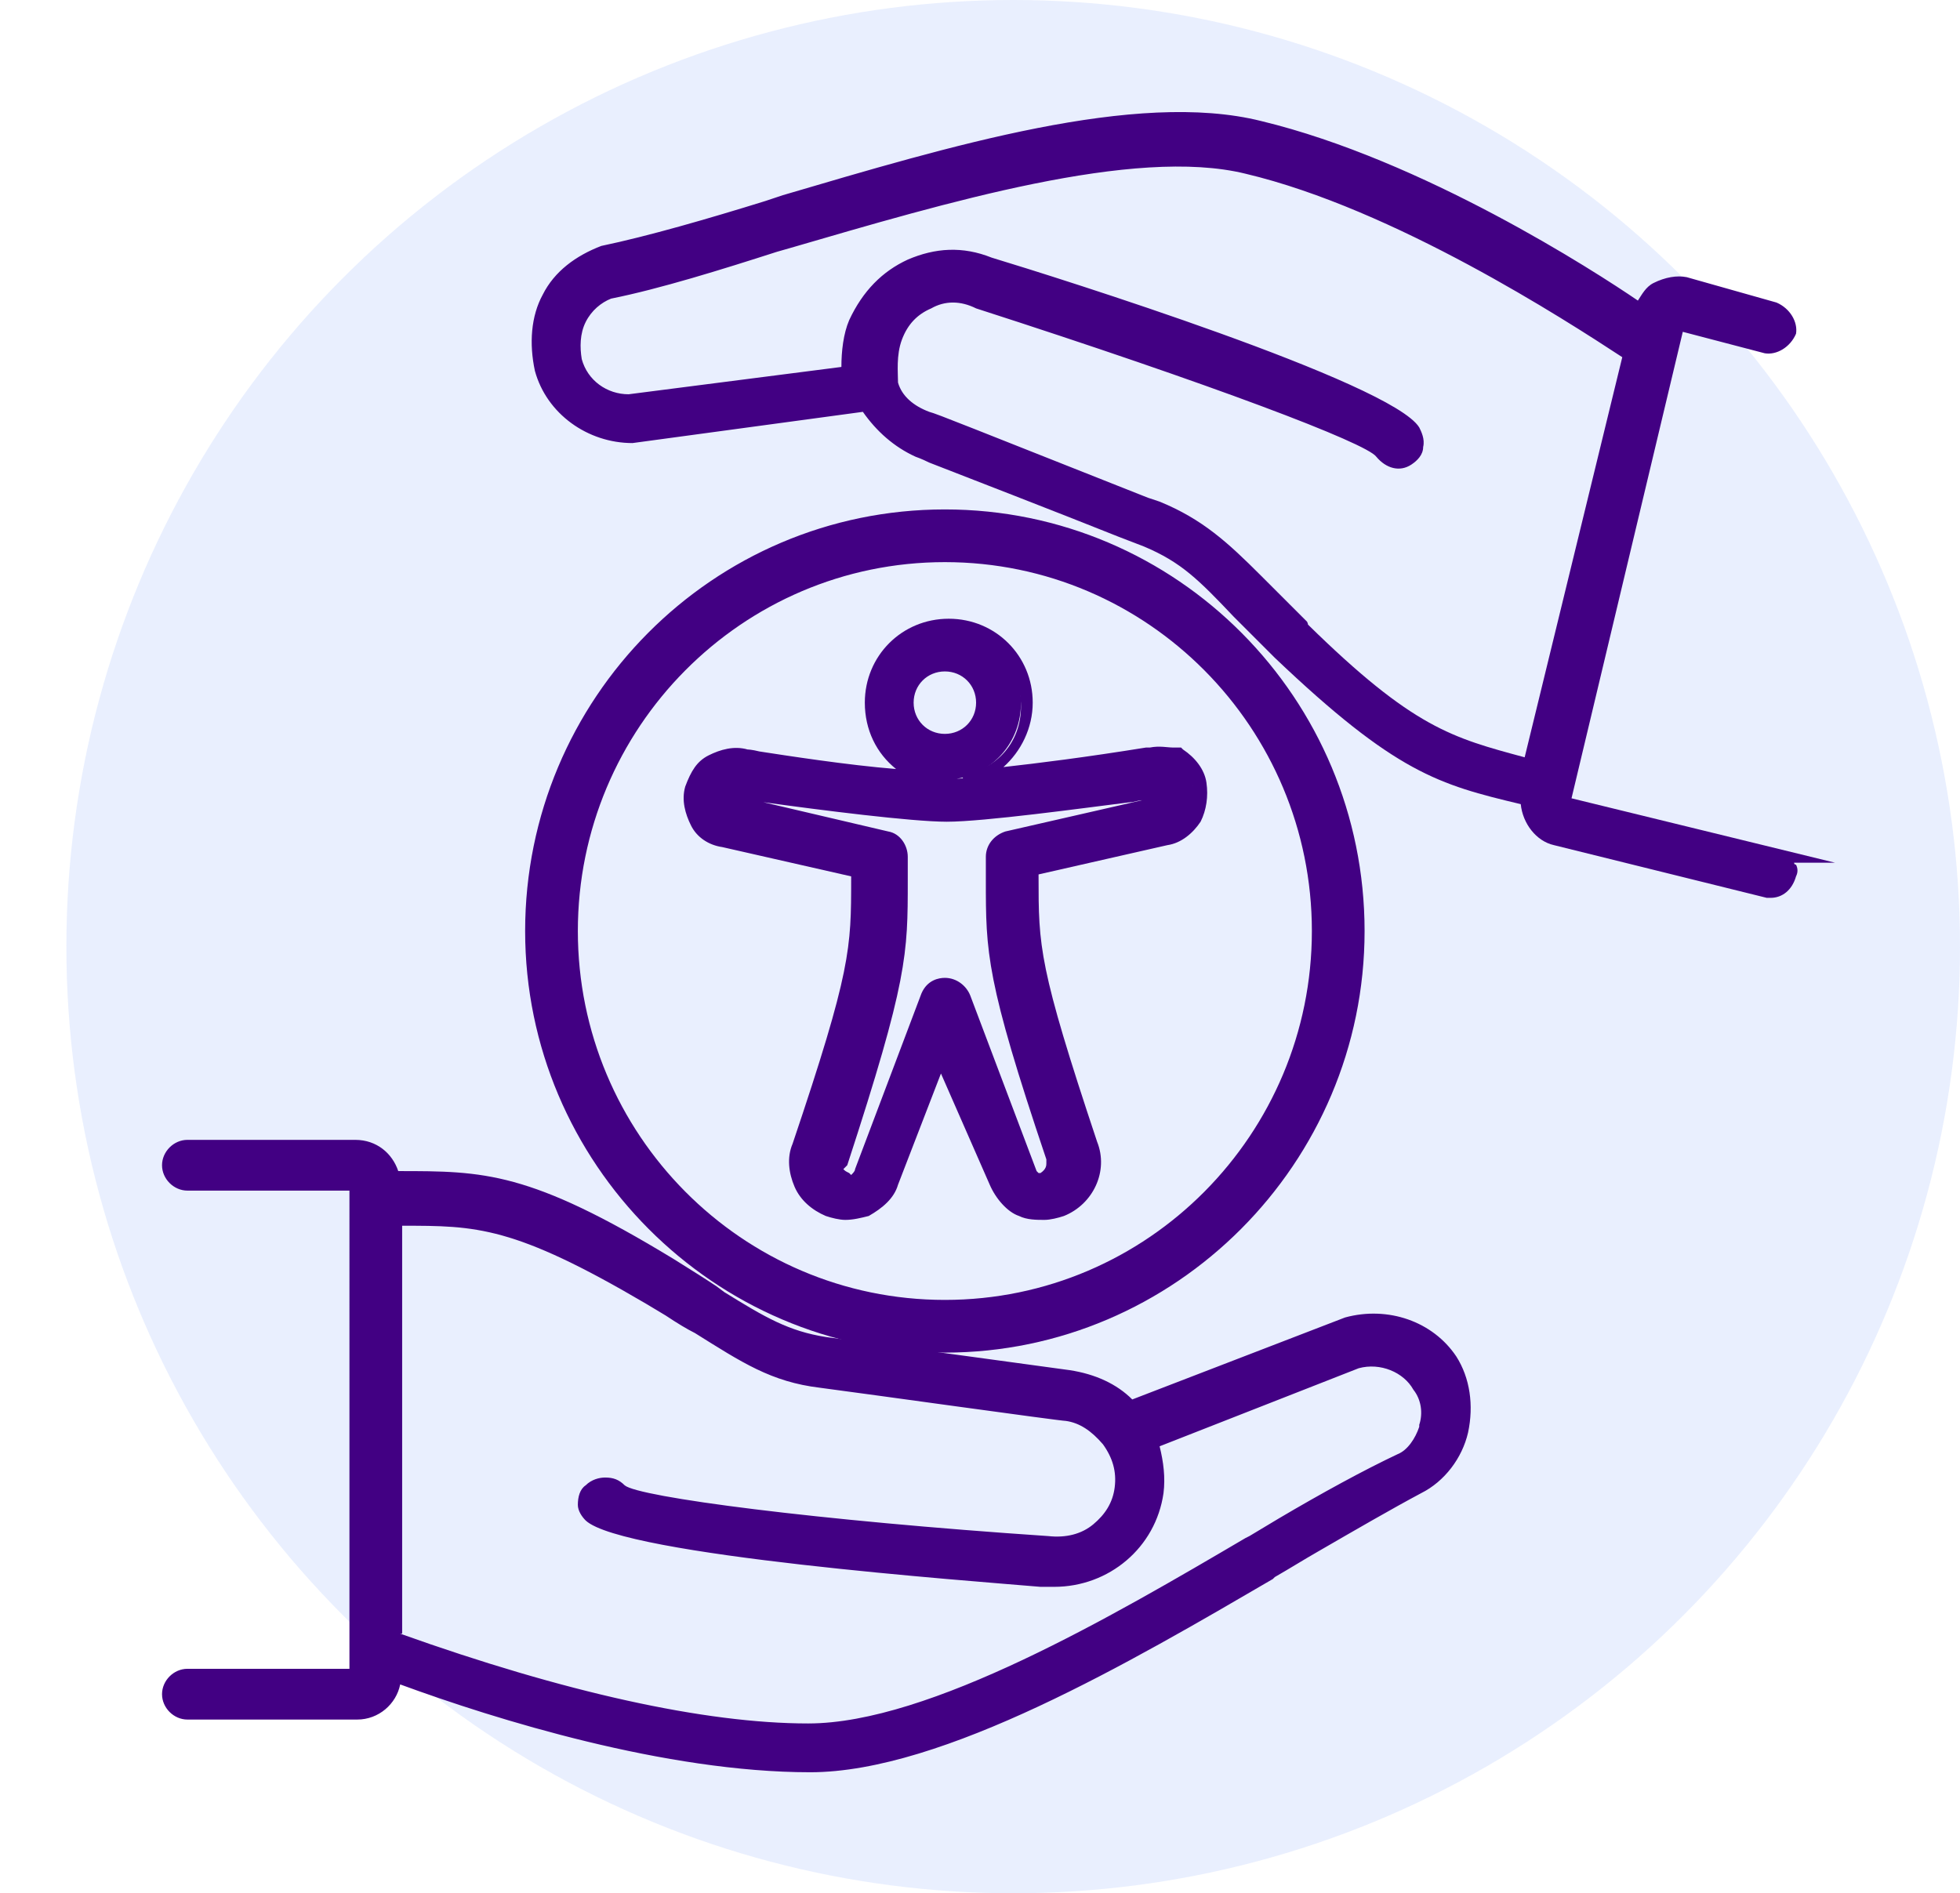 <?xml version="1.0" encoding="utf-8"?>
<!-- Generator: Adobe Illustrator 26.0.3, SVG Export Plug-In . SVG Version: 6.00 Build 0)  -->
<svg version="1.1" id="Layer_1" xmlns="http://www.w3.org/2000/svg" xmlns:xlink="http://www.w3.org/1999/xlink" x="0px" y="0px"
	 viewBox="0 0 100.4 97" style="enable-background:new 0 0 100.4 97;" xml:space="preserve">
<style type="text/css">
	.st0{opacity:0.55;fill:#D6E1FC;enable-background:new    ;}
	.st1{fill:#420083;}
</style>
<circle class="st0" cx="51.9" cy="48.5" r="48.5"/>
<g>
	<g>
		<path class="st1" d="M69,67.9L69,67.9l-11.1,4.3c-0.8-0.9-1.9-1.4-3.1-1.6c0,0-9.5-1.3-12.5-1.7c-2-0.3-3.2-1-5.4-2.4l-0.4-0.3
			c-0.6-0.4-1.4-0.9-2.2-1.4c-7.4-4.4-9.6-4.4-14-4.4h-0.2c-0.1-0.9-0.9-1.6-1.9-1.6H9.6c-0.5,0-0.9,0.4-0.9,0.9s0.4,0.9,0.9,0.9
			h8.7v25.3H9.6c-0.5,0-0.9,0.4-0.9,0.9s0.4,0.9,0.9,0.9h8.7c1,0,1.9-0.8,1.9-1.9l0,0c3.3,1.2,13.1,4.6,21.3,4.6
			c6.6,0,15.9-5.4,23.4-9.8l0.1-0.1c2.8-1.6,5.5-3.2,7.6-4.3c1.1-0.6,1.9-1.7,2.2-2.9c0.3-1.2,0.2-2.5-0.5-3.6
			C73.3,68.2,71.2,67.3,69,67.9z M57.4,76.2c-0.2,1.8-1.9,3.1-3.8,2.8c-11.2-0.7-21.1-1.9-21.9-2.7C31.5,76.1,31.3,76,31,76l0,0
			c-0.2,0-0.5,0.1-0.7,0.3c-0.4,0.4-0.4,1,0,1.3c1.6,1.6,16.7,2.8,23.1,3.2c0.3,0,0.5,0,0.7,0c2.6,0,4.8-1.9,5.2-4.5
			c0.1-0.9,0-1.8-0.3-2.6l10.6-4.1c1.2-0.3,2.6,0.2,3.2,1.3c0.4,0.6,0.5,1.4,0.3,2.1c0,0,0,0,0,0.1c-0.2,0.7-0.7,1.4-1.3,1.7
			c-2.1,1-4.8,2.6-7.6,4.2L64,79.1c-7.3,4.3-16.4,9.6-22.6,9.6c-8.2,0-18.8-3.8-21.3-4.7V62.4h0.1c4.1,0,6,0,13,4.1
			c1,0.6,1.8,1.1,2.5,1.5c2.3,1.5,3.8,2.4,6.2,2.7c2.7,0.4,12.4,1.7,12.6,1.7c0.9,0.1,1.6,0.6,2.2,1.3
			C57.3,74.5,57.5,75.3,57.4,76.2z"/>
		<path class="st1" d="M41.5,90.8c-7.4,0-16.1-2.7-21-4.5c-0.2,1-1.1,1.8-2.2,1.8H9.6c-0.7,0-1.3-0.6-1.3-1.3s0.6-1.3,1.3-1.3h8.3
			V61H9.6c-0.7,0-1.3-0.6-1.3-1.3s0.6-1.3,1.3-1.3h8.6c1.1,0,1.9,0.7,2.2,1.6c4.4,0,6.7,0,14.1,4.5c0.8,0.5,1.6,1,2.2,1.4l0.4,0.3
			c2.1,1.3,3.3,2,5.2,2.3c3,0.4,12.5,1.7,12.5,1.7c1.3,0.2,2.4,0.7,3.2,1.5l10.9-4.2c2.2-0.6,4.5,0.2,5.7,2c0.7,1.1,0.9,2.5,0.6,3.9
			c-0.3,1.3-1.2,2.5-2.4,3.1c-1.5,0.8-3.4,1.9-5.3,3c-0.7,0.4-1.5,0.9-2.2,1.3l-0.1,0.1C58,85.1,48.3,90.8,41.5,90.8z M19.8,85.3
			l0.5,0.2C25,87.2,34,90,41.5,90c6.6,0,16.2-5.6,23.2-9.7l0.1-0.1c0.8-0.4,1.5-0.9,2.3-1.3c2-1.1,3.8-2.2,5.3-3
			c1-0.5,1.7-1.5,2-2.7c0.3-1.2,0.1-2.4-0.5-3.3c-1-1.5-3-2.1-4.9-1.6l-11.3,4.4l-0.2-0.2c-0.7-0.8-1.7-1.3-2.9-1.5l0,0
			c0,0-9.5-1.3-12.5-1.7c-2.1-0.3-3.4-1.1-5.6-2.5l-0.4-0.3c-0.6-0.4-1.4-0.9-2.2-1.4c-7.3-4.3-9.5-4.3-13.8-4.3h-0.5l0-0.3
			c-0.1-0.7-0.7-1.3-1.5-1.3H9.6c-0.3,0-0.5,0.2-0.5,0.5c0,0.3,0.2,0.5,0.5,0.5h9.1v26.1H9.6c-0.3,0-0.5,0.2-0.5,0.5
			c0,0.3,0.2,0.5,0.5,0.5h8.7c0.8,0,1.5-0.7,1.5-1.5V85.3z M41.4,89.1c-5.4,0-12.8-1.6-21.4-4.7l-0.2-0.1V62h0.5
			c4.2,0,6.1,0,13.2,4.2l1,0.6c0.6,0.3,1,0.6,1.5,0.9c2.2,1.5,3.7,2.4,6.1,2.7c2.9,0.4,12.2,1.7,12.6,1.7c0.9,0.1,1.7,0.6,2.5,1.4
			c0.7,0.9,0.9,1.8,0.8,2.8l0,0c-0.1,1-0.6,1.8-1.4,2.4c-0.8,0.6-1.8,0.9-2.9,0.7c-8.3-0.5-21-1.7-22.1-2.8
			c-0.1-0.1-0.3-0.2-0.4-0.2c-0.1,0-0.3,0.1-0.4,0.2c-0.1,0.1-0.2,0.3-0.2,0.5c0,0.1,0,0.2,0.1,0.3c1.3,1.3,12.7,2.5,22.9,3.1l0.7,0
			c2.4,0,4.5-1.8,4.8-4.2c0.1-0.8,0-1.7-0.3-2.4l-0.1-0.3l10.9-4.2c1.5-0.4,3,0.3,3.7,1.5c0.4,0.6,0.6,1.5,0.3,2.3l0,0.2
			c-0.2,0.8-0.8,1.6-1.5,1.9c-1.7,0.8-3.8,2-6,3.3l-1.8,1C57.3,83.5,47.8,89.1,41.4,89.1z M20.5,83.7c8.4,3,15.6,4.6,20.9,4.6
			c6.2,0,15.6-5.5,22.4-9.5l0.2-0.1l1.5-0.9c2.2-1.3,4.4-2.5,6.1-3.3c0.5-0.2,0.9-0.8,1.1-1.4l0-0.1c0.2-0.6,0.1-1.3-0.3-1.8
			c-0.5-0.9-1.7-1.4-2.8-1.1l-10.2,4c0.2,0.8,0.3,1.6,0.2,2.4c-0.4,2.8-2.8,4.8-5.6,4.8h-0.7C49.8,81,31.9,79.7,30,77.9
			c-0.2-0.2-0.4-0.5-0.4-0.8c0-0.4,0.1-0.8,0.4-1c0.3-0.3,0.7-0.4,1-0.4c0.4,0,0.7,0.1,1,0.4c0.7,0.6,9.8,1.8,21.7,2.6
			c0.9,0.1,1.7-0.1,2.3-0.6c0.6-0.5,1-1.1,1.1-1.9l0,0c0.1-0.8-0.1-1.5-0.6-2.2c-0.6-0.7-1.2-1.1-1.9-1.2h0
			c-0.3,0-10.3-1.4-12.6-1.7c-2.5-0.3-4-1.3-6.4-2.8c-0.4-0.2-0.9-0.5-1.5-0.9l-1-0.6c-6.8-4-8.7-4-12.5-4V83.7z"/>
	</g>
	<g>
		<path class="st1" d="M91,43.9C91,43.9,90.9,43.9,91,43.9l-10.9-2.7L86,16.6l4.5,1.2c0.5,0.1,1-0.2,1.2-0.7c0.1-0.5-0.2-1-0.7-1.2
			l-4.6-1.3c-0.5-0.1-1,0-1.4,0.2c-0.4,0.3-0.7,0.7-0.8,1.2l0,0c-2.9-2-11.7-7.5-19.6-9.4C58.1,5,47.8,8.2,39.4,10.7
			c-3,0.9-6,1.8-8.4,2.3c-1.2,0.4-2.2,1.2-2.8,2.3c-0.6,1.1-0.7,2.4-0.4,3.6c0.6,2,2.5,3.4,4.6,3.4l12-1.6c0.6,1,1.5,1.8,2.6,2.3
			c0,0,0.3,0.1,0.7,0.3c2.2,0.8,8.8,3.4,11.1,4.3c1.9,0.8,2.9,1.8,4.7,3.7c0.6,0.6,1.3,1.3,2.1,2.1c6.2,6,8.3,6.5,12.6,7.5h0.1
			c-0.1,0.9,0.5,1.8,1.4,2l10.8,2.7c0.1,0,0.2,0,0.2,0c0.4,0,0.8-0.3,0.9-0.7C91.8,44.6,91.5,44.1,91,43.9z M45.7,17.1
			c0.3-0.8,0.9-1.5,1.7-1.8c0.8-0.4,1.7-0.4,2.6,0c10.7,3.4,20,6.8,20.7,7.7c0.3,0.4,0.8,0.6,1.3,0.3c0.2-0.1,0.4-0.3,0.4-0.6
			c0.1-0.2,0-0.5-0.1-0.7c-1.2-2-16.9-7.1-21.7-8.5c-1.3-0.5-2.7-0.5-4,0.1s-2.2,1.6-2.8,2.9c-0.3,0.8-0.4,1.8-0.3,2.6l-11.3,1.5
			c-1.3,0-2.4-0.8-2.8-2.1c-0.2-0.7-0.1-1.5,0.2-2.2c0.4-0.7,1-1.2,1.6-1.4c2.5-0.5,5.7-1.5,8.5-2.4c8.1-2.4,18.2-5.5,24.2-4
			c8,1.9,17.4,8.1,19.6,9.6l-5.1,21.1h-0.1c-4-1-5.9-1.4-11.6-7c0,0,0-0.1-0.1-0.1c-0.8-0.8-1.5-1.5-2.1-2.1
			c-1.9-1.9-3.1-3.2-5.4-4.1c-2.8-1.1-11.7-4.6-11.8-4.6c-0.8-0.3-1.5-0.9-1.8-1.8C45.4,18.8,45.4,17.9,45.7,17.1z"/>
		<path class="st1" d="M90.7,46h-0.2l-10.9-2.7c-0.9-0.2-1.6-1.1-1.7-2.1c-4.2-1-6.4-1.6-12.6-7.5l-2.1-2.1
			c-1.8-1.9-2.7-2.8-4.6-3.6l-1.3-0.5c-3-1.2-7.9-3.1-9.7-3.8c-0.4-0.2-0.7-0.3-0.7-0.3c-1.1-0.5-2-1.3-2.7-2.3l-11.8,1.6
			c0,0,0,0,0,0c-2.3,0-4.4-1.5-5-3.7c-0.3-1.4-0.2-2.8,0.4-3.9c0.6-1.2,1.7-2,3-2.5c2.4-0.5,5.5-1.4,8.4-2.3l0.9-0.3
			c8.5-2.5,18.1-5.4,24.5-3.8c8.3,2,17.1,7.7,19.3,9.2c0.2-0.3,0.4-0.7,0.8-0.9c0.6-0.3,1.2-0.4,1.7-0.3l4.6,1.3
			c0.7,0.3,1.1,1,1,1.6c-0.3,0.7-1,1.1-1.6,1l-4.2-1.1l-5.7,23.9l13.5,3.3h-2.1c0,0,0,0.1,0.1,0.1c0.1,0.2,0.1,0.4,0,0.6
			C91.8,45.6,91.3,46,90.7,46z M78.3,40.5h0.4l0,0.4c-0.1,0.7,0.4,1.4,1.1,1.6l10.8,2.7l0.1,0c0.2,0,0.5-0.2,0.5-0.4l0.1-0.1
			c0-0.1-0.1-0.3-0.4-0.4l-11.2-2.8l6.1-25.3l4.9,1.3c0.3,0.1,0.6-0.1,0.8-0.5c0-0.3-0.2-0.6-0.5-0.7L86.3,15
			c-0.4-0.1-0.8,0-1.1,0.2c-0.3,0.2-0.5,0.6-0.6,0.9l-0.1,0.6L84,16.3C82.9,15.6,73.4,9.1,64.5,7c-6.2-1.5-16.1,1.4-24.1,3.8
			l-0.9,0.3c-3,0.9-6,1.8-8.4,2.3c-1.1,0.4-2,1.1-2.5,2.1c-0.5,1-0.7,2.2-0.4,3.3c0.5,1.8,2.3,3.1,4.2,3.1l12.2-1.6l0.1,0.2
			c0.6,0.9,1.4,1.7,2.4,2.1l0,0c0,0,0.3,0.1,0.7,0.3c1.8,0.7,6.8,2.6,9.7,3.8l1.3,0.5c2,0.8,3,1.9,4.8,3.8l2.1,2.1
			C72,39.1,74.1,39.6,78.3,40.5L78.3,40.5z M78.7,39.6h-0.4L78,39.5c-3.9-1-5.9-1.5-11.6-7l0,0l-2.5-2.5c-1.7-1.7-2.8-2.8-4.9-3.7
			L58.4,26c-2.9-1.1-10.5-4.1-11.1-4.3l-0.1,0c-1-0.4-1.7-1.1-2-2C45.1,19,45,18,45.3,17c0.4-1,1.1-1.7,1.9-2c0.9-0.4,1.9-0.4,2.9,0
			c7.3,2.3,19.9,6.6,20.8,7.8c0.1,0.1,0.4,0.5,0.8,0.2c0.1-0.1,0.2-0.1,0.2-0.3l0-0.2c0,0,0-0.2-0.1-0.4c-1-1.6-14.5-6.3-21.5-8.3
			c-1.3-0.5-2.6-0.5-3.7,0.1c-1.2,0.5-2,1.4-2.6,2.7c-0.3,0.7-0.4,1.6-0.3,2.4l0,0.4L32.2,21c0,0,0,0,0,0c-1.5,0-2.8-0.9-3.2-2.4
			c-0.2-0.8-0.1-1.6,0.2-2.5c0.5-0.8,1.1-1.4,1.8-1.6c2.5-0.5,5.7-1.5,8.5-2.4l0.8-0.2C48.2,9.6,58.1,6.7,64,8.1
			c7.9,1.9,17.1,7.9,19.7,9.7l0.2,0.1l-0.1,0.3L78.7,39.6z M67,32c5.4,5.3,7.4,5.8,11.1,6.8l5-20.5c-2.9-1.9-11.7-7.6-19.3-9.4
			c-5.7-1.4-15.4,1.5-23.3,3.8l-0.7,0.2c-2.8,0.9-6,1.9-8.5,2.4c-0.5,0.2-1,0.6-1.3,1.2c-0.3,0.6-0.3,1.3-0.2,1.9
			c0.3,1.1,1.3,1.8,2.4,1.8l10.9-1.4c0-0.8,0.1-1.7,0.4-2.4c0.7-1.5,1.7-2.5,3-3.1c1.4-0.6,2.8-0.7,4.3-0.1c3.3,1,20.5,6.4,21.9,8.7
			c0.1,0.2,0.3,0.6,0.2,1c0,0.4-0.3,0.7-0.6,0.9c-0.6,0.4-1.3,0.2-1.8-0.4c-0.5-0.7-8.4-3.7-20.5-7.6c-0.8-0.4-1.6-0.4-2.3,0
			c-0.7,0.3-1.2,0.8-1.5,1.6v0c-0.3,0.8-0.2,1.7-0.2,2.2c0.2,0.7,0.8,1.2,1.6,1.5l0,0c0.4,0.1,2.1,0.8,11.2,4.4l0.6,0.2
			c2.2,0.9,3.5,2.1,5.2,3.8l2.4,2.4C66.9,31.8,67,31.9,67,32z"/>
	</g>
	<g>
		<path class="st1" d="M58.7,38.7c0,0-0.1,0-0.2,0c-4.4,0.7-7.8,1.1-9.5,1.2c1.9-0.3,3.3-1.9,3.3-3.9c0-2.1-1.7-3.9-3.9-3.9
			s-3.9,1.7-3.9,3.9c0,2,1.5,3.6,3.3,3.9c-2.8-0.1-9.7-1.2-9.8-1.2c-0.6-0.1-1.2,0-1.7,0.3s-0.8,0.8-1,1.4C35,41.6,35.8,42.8,37,43
			l6.9,1.6V45c0,3.6,0,4.7-3,13.7c-0.5,1.3,0.2,2.8,1.5,3.3c0.6,0.2,1.3,0.2,2-0.1c0.6-0.3,1.1-0.8,1.3-1.4l2.5-6.6l2.5,6.5l0,0
			c0.2,0.6,0.7,1.2,1.3,1.4c0.3,0.2,0.7,0.2,1.1,0.2c0.3,0,0.6-0.1,0.9-0.2c1.3-0.5,2-2,1.5-3.3c-3-9-3-10.1-3-13.7v-0.4l6.9-1.6
			c0.6-0.1,1.1-0.5,1.4-1c0.3-0.5,0.4-1.1,0.3-1.7c-0.1-0.6-0.5-1.1-1-1.4C59.8,38.7,59.3,38.6,58.7,38.7z M46.4,36c0-1.1,0.9-2,2-2
			s2,0.9,2,2s-0.9,2-2,2S46.4,37.1,46.4,36z M51.5,43c-0.4,0.1-0.7,0.5-0.7,0.9v1.2c0,3.7,0,5,3.1,14.2v0.1c0.1,0.3,0,0.7-0.4,0.9
			c-0.2,0.1-0.3,0.1-0.5,0s-0.3-0.2-0.3-0.4L49.3,51c-0.1-0.4-0.5-0.6-0.9-0.6s-0.7,0.2-0.9,0.6c0,0,0,0,0,0.1L44.1,60
			c-0.1,0.2-0.2,0.3-0.3,0.4c-0.2,0.1-0.3,0.1-0.5,0s-0.3-0.2-0.4-0.3c-0.1-0.2-0.1-0.4,0-0.5C46,50.1,46,48.9,46,45.1v-1.2
			c0-0.4-0.3-0.8-0.7-0.9l-7.7-1.8c-0.1,0-0.2-0.1-0.2-0.1c0-0.1-0.1-0.2,0-0.2c0-0.1,0.1-0.2,0.1-0.2c0.1,0,0.1-0.1,0.2-0.1h0.1
			h0.1c2.5,0.4,8.4,1.2,10.5,1.2c2.4,0,9.8-1.1,10.7-1.2c0.1,0,0.2,0,0.2,0.1c0.1,0,0.1,0.1,0.1,0.2c0,0.2-0.1,0.4-0.3,0.4L51.5,43z
			"/>
		<path class="st1" d="M43.3,62.5c-0.3,0-0.7-0.1-1-0.2c-0.7-0.3-1.3-0.8-1.6-1.5c-0.3-0.7-0.4-1.5-0.1-2.2c3-8.9,3-10,3-13.6v-0.1
			l-6.6-1.5c-0.7-0.1-1.3-0.5-1.6-1.1s-0.5-1.3-0.3-2c0.3-0.8,0.6-1.3,1.2-1.6c0.6-0.3,1.3-0.5,2-0.3c0,0,0.2,0,0.6,0.1
			c1.3,0.2,4.5,0.7,7,0.9c-1-0.8-1.6-2-1.6-3.4c0-2.4,1.9-4.3,4.3-4.3c2.4,0,4.3,1.9,4.3,4.3c0,1.3-0.6,2.5-1.5,3.3
			c1.8-0.2,4.2-0.5,7.3-1l0.2,0c0.5-0.1,0.9,0,1.2,0c0.1,0,0.2,0,0.3,0h0.1l0.1,0.1c0.6,0.4,1.1,1,1.2,1.7c0.1,0.7,0,1.4-0.3,2
			c-0.4,0.6-1,1.1-1.7,1.2l-6.6,1.5v0.1c0,3.6,0,4.6,3,13.6c0.6,1.5-0.2,3.2-1.7,3.8c-0.3,0.1-0.7,0.2-1,0.2c-0.4,0-0.9,0-1.3-0.2
			c-0.6-0.2-1.2-0.9-1.5-1.6L48.2,55l-2.2,5.7c-0.2,0.7-0.8,1.2-1.5,1.6C44.1,62.4,43.7,62.5,43.3,62.5z M37.6,39
			c-0.4,0-0.8,0.1-1.1,0.3c-0.4,0.2-0.6,0.6-0.8,1.2c-0.1,0.4,0,0.9,0.2,1.3c0.3,0.4,0.7,0.7,1.2,0.8l7.2,1.7V45c0,3.7,0,4.8-3,13.8
			c-0.2,0.5-0.2,1.1,0.1,1.7c0.2,0.5,0.7,0.9,1.2,1.2c0.4,0.1,1,0.2,1.7-0.1c0.5-0.3,0.9-0.7,1.1-1.2l2.9-7.5l2.9,7.4
			c0.2,0.6,0.6,1,1.1,1.2l0.1,0c0.3,0.2,1,0.2,1.7,0c1.1-0.4,1.7-1.7,1.3-2.8c-3-9.1-3-10.2-3-13.8v-0.7l7.2-1.7
			c0.5-0.1,0.9-0.4,1.2-0.8c0.2-0.4,0.3-0.9,0.3-1.4c-0.1-0.4-0.3-0.8-0.7-1.1c-0.1,0-0.1,0-0.2,0c-0.3,0-0.6,0-1,0l-0.3,0
			c-4.7,0.7-8,1.1-9.5,1.2l-0.1-0.7c1.8-0.3,3-1.7,3-3.5c0-1.9-1.6-3.5-3.5-3.5c-2,0-3.5,1.5-3.5,3.5c0,1.7,1.3,3.2,3,3.5l-0.1,0.7
			c-2.3-0.1-7.3-0.8-9.2-1.1c-0.3-0.1-0.6-0.1-0.6-0.1C37.8,39.1,37.7,39,37.6,39z M43.5,60.8c-0.1,0-0.3,0-0.4-0.1
			c-0.3-0.1-0.4-0.3-0.5-0.4l-0.1-0.1c-0.2-0.3-0.2-0.6,0-0.8c3.1-9.4,3.1-10.5,3.1-14.3v-1.2c0-0.2-0.2-0.5-0.4-0.5l-7.7-1.8
			c-0.1,0-0.3-0.2-0.4-0.2L37,41.3v-0.2L37,40.9l0.1-0.2c0,0,0,0,0,0c0.1-0.1,0.1-0.2,0.2-0.2l0.2-0.1c0.1,0,0.2-0.1,0.3-0.1h0.2
			c2.6,0.4,8.4,1.2,10.5,1.2c1.9,0,6.9-0.7,9.3-1c0.7-0.1,1.1-0.2,1.3-0.2c0,0,0,0,0,0c0.3,0,0.4,0.1,0.5,0.2
			c0.1,0.1,0.2,0.2,0.2,0.5c0,0.4-0.3,0.8-0.7,0.8l-7.5,1.7c-0.2,0.1-0.4,0.3-0.4,0.5v1.2c0,3.7,0,4.9,3.1,14.1l0,0.2
			c0.1,0.4-0.1,1-0.6,1.3c-0.3,0.2-0.5,0.2-0.8,0c-0.1-0.1-0.5-0.2-0.5-0.7l-3.4-8.8c-0.1-0.3-0.3-0.4-0.5-0.4c-0.2,0-0.4,0-0.5,0.3
			l0,0.1l-3.4,8.9c-0.1,0.3-0.3,0.4-0.4,0.5L44,60.7C43.8,60.8,43.7,60.8,43.5,60.8z M43.2,59.9c0.1,0.1,0.1,0.1,0.3,0.2l0.1,0.1
			c0.1-0.1,0.2-0.2,0.2-0.3l3.4-9c0.3-0.7,0.9-0.8,1.2-0.8c0.6,0,1.1,0.4,1.3,0.9l3.4,9c0,0,0,0,0.1,0.1l0.1,0
			c0.3-0.2,0.3-0.4,0.3-0.5l0-0.2c-3.1-9.2-3.1-10.6-3.1-14.3v-1.2c0-0.6,0.4-1.1,1-1.3l0,0l7-1.6c-0.2,0-0.4,0.1-0.6,0.1
			c-2.4,0.3-7.5,1-9.4,1c-1.8,0-6.5-0.6-9.4-1l6.4,1.5c0.6,0.1,1,0.7,1,1.3v1.2c0,3.8,0,5.1-3.1,14.6L43.2,59.9
			C43.2,59.8,43.2,59.9,43.2,59.9z M59.1,40.9C59.1,40.9,59.1,41,59.1,40.9l0.3,0L59.1,40.9C59,40.9,59,40.9,59.1,40.9z M48.4,38.4
			c-1.3,0-2.4-1.1-2.4-2.4s1.1-2.4,2.4-2.4s2.4,1.1,2.4,2.4S49.7,38.4,48.4,38.4z M48.4,34.4c-0.9,0-1.6,0.7-1.6,1.6
			s0.7,1.6,1.6,1.6S50,36.9,50,36S49.3,34.4,48.4,34.4z"/>
	</g>
	<g>
		<path class="st1" d="M69.5,47.7c0-11.7-9.5-21.2-21.1-21.2S27.3,36,27.3,47.7s9.5,21.2,21.1,21.2S69.5,59.3,69.5,47.7z M67.6,47.7
			C67.6,58.3,59,67,48.4,67s-19.2-8.6-19.2-19.3c0-10.6,8.6-19.3,19.2-19.3S67.6,37,67.6,47.7z"/>
		<path class="st1" d="M48.4,69.3c-11.8,0-21.5-9.7-21.5-21.6s9.6-21.6,21.5-21.6s21.5,9.7,21.5,21.6S60.2,69.3,48.4,69.3z
			 M48.4,26.9c-11.4,0-20.7,9.3-20.7,20.8c0,11.5,9.3,20.8,20.7,20.8c11.4,0,20.7-9.3,20.7-20.8C69.1,36.2,59.8,26.9,48.4,26.9z
			 M48.4,67.4c-10.8,0-19.6-8.8-19.6-19.7c0-10.8,8.8-19.7,19.6-19.7S68,36.9,68,47.7C68,58.5,59.2,67.4,48.4,67.4z M48.4,28.8
			c-10.4,0-18.8,8.5-18.8,18.9S38,66.6,48.4,66.6c10.4,0,18.8-8.5,18.8-18.9S58.8,28.8,48.4,28.8z"/>
	</g>
</g>
</svg>
